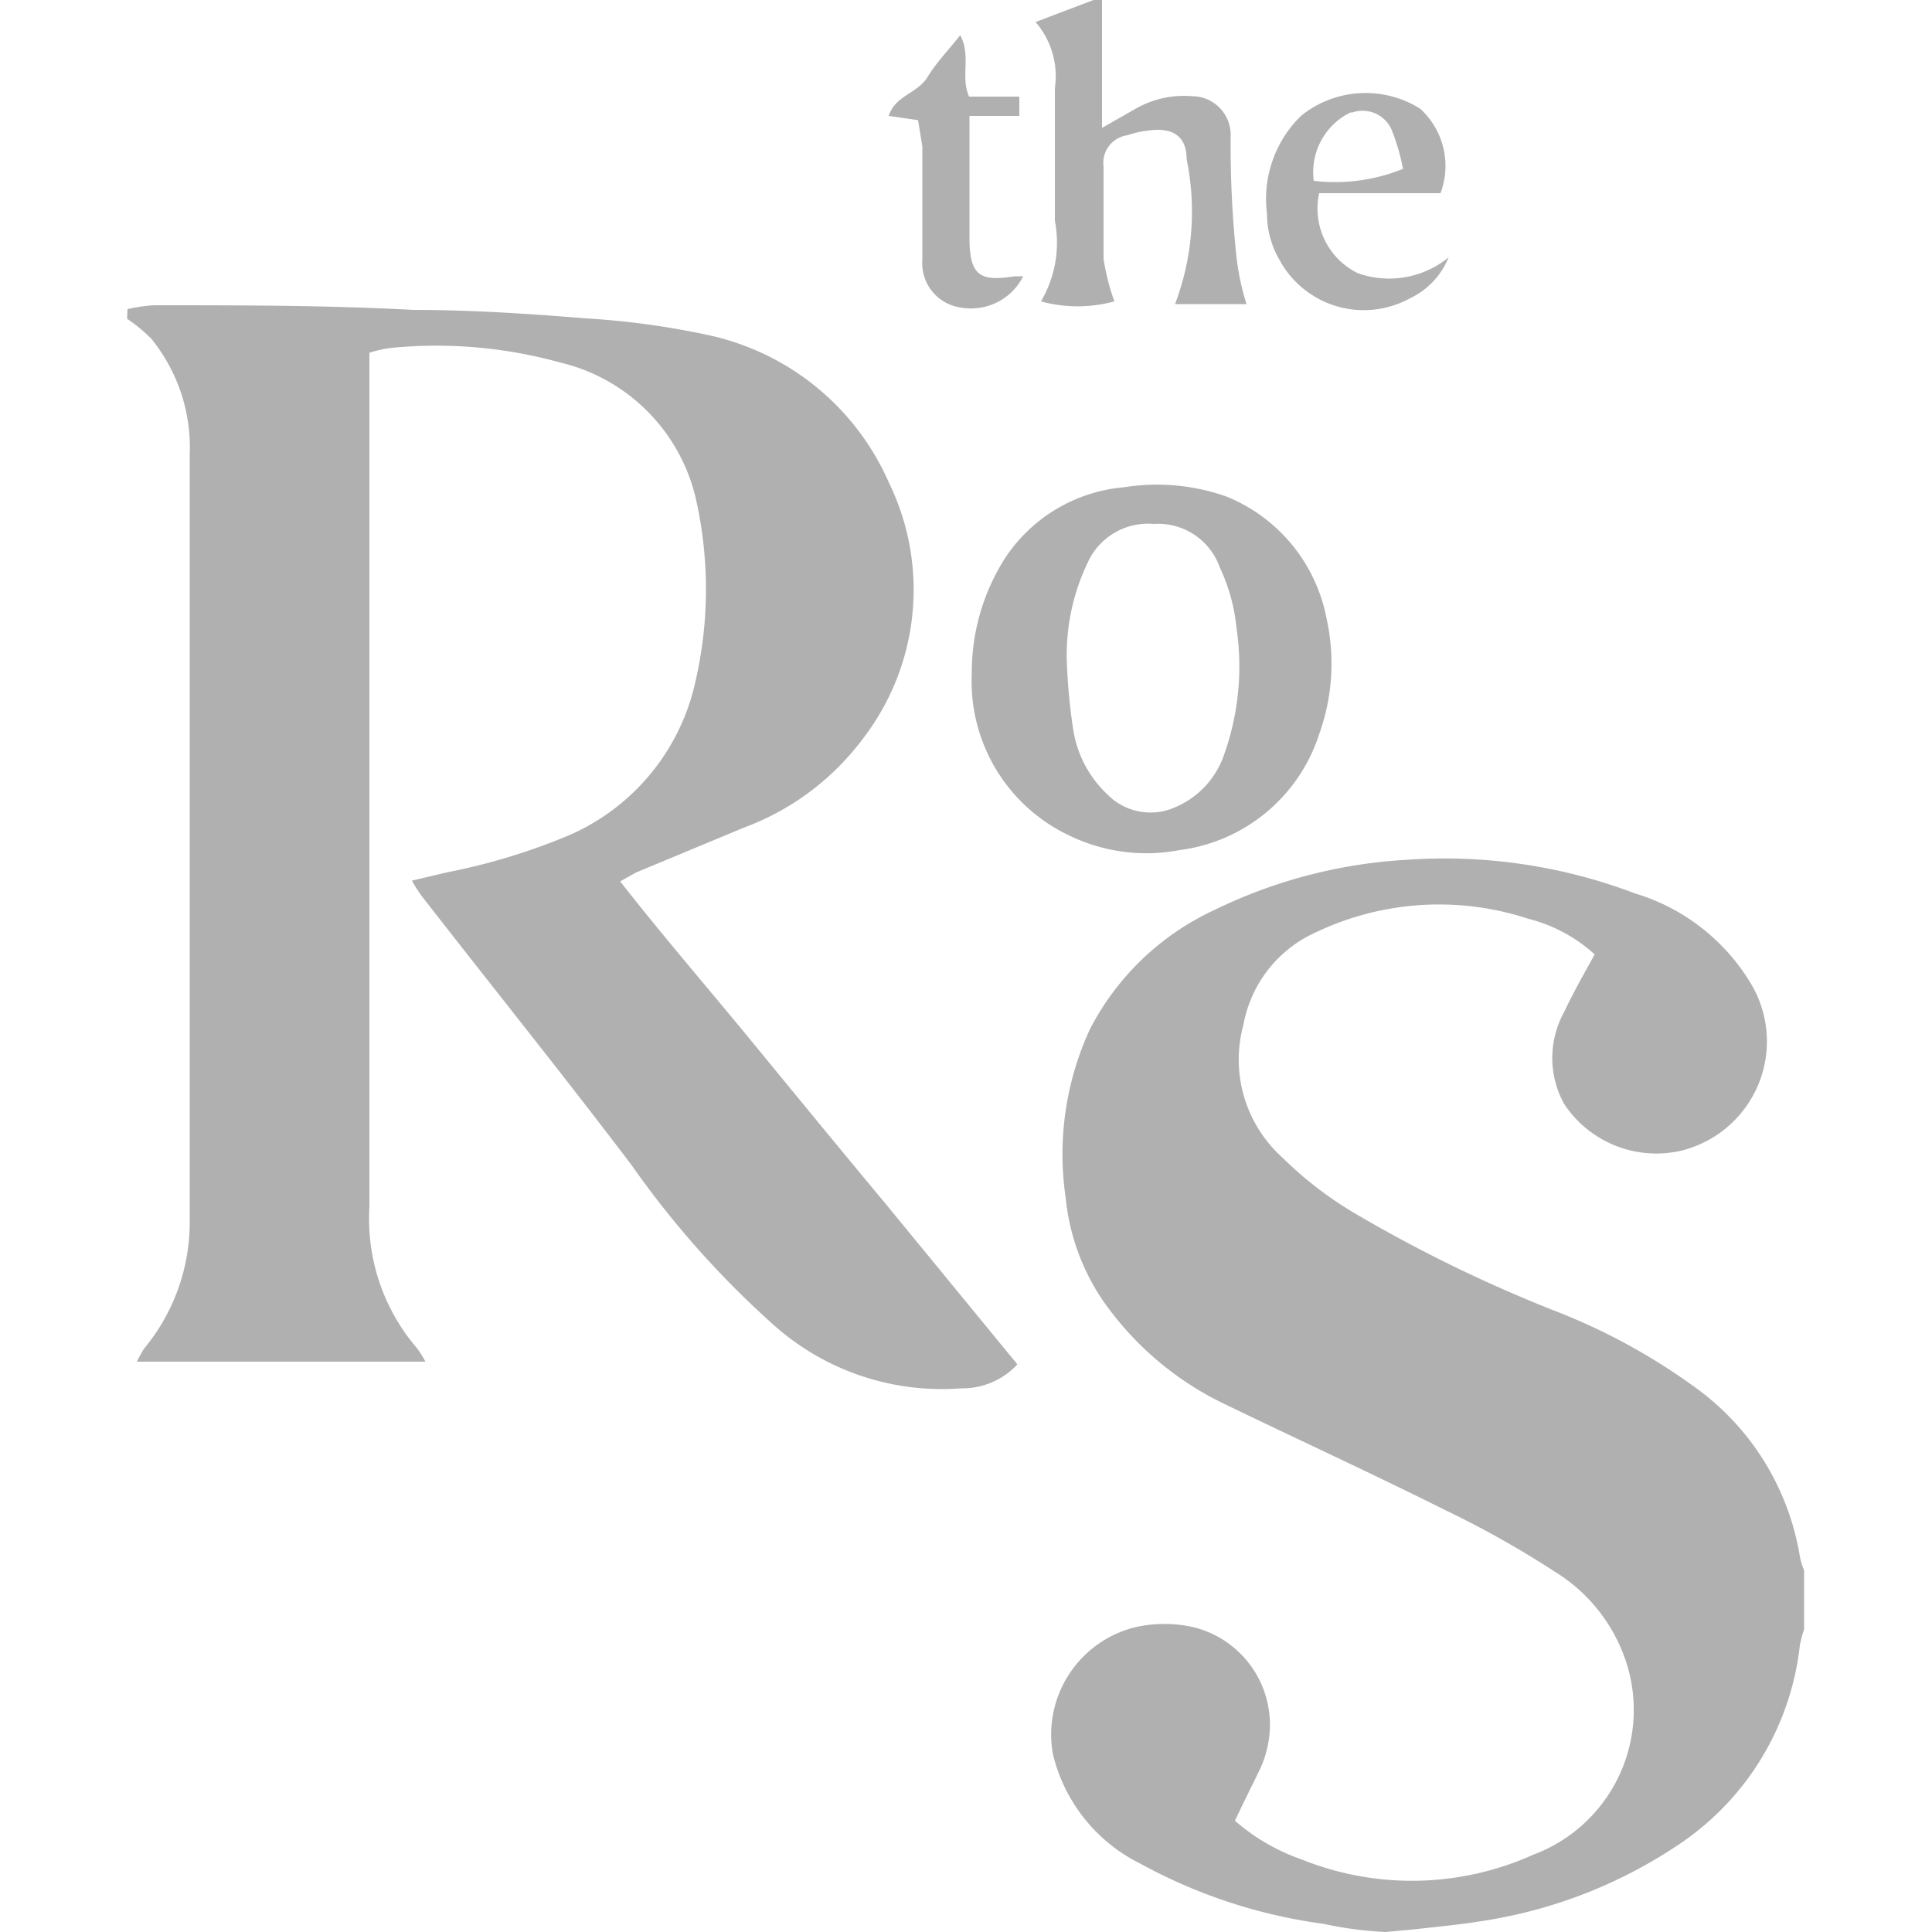 <?xml version="1.0" encoding="UTF-8"?> <svg xmlns="http://www.w3.org/2000/svg" id="Livello_1" data-name="Livello 1" width="50" height="50" viewBox="0 0 50 50"><defs><style>.cls-1{fill:#b0b0b0;}</style></defs><g id="Livello_2" data-name="Livello 2"><g id="Livello_1-2" data-name="Livello 1-2"><path class="cls-1" d="M3.3,8A4.13,4.13,0,0,1,4,7.9c2.22,0,4.45,0,6.7.12,1.49,0,3,.1,4.47.22a20.93,20.93,0,0,1,3.15.43A6.62,6.62,0,0,1,23,12.48a6.32,6.32,0,0,1-.67,6.64,6.78,6.78,0,0,1-3.08,2.3l-2.79,1.16-.41.23c1.11,1.42,2.28,2.77,3.42,4.16s2.28,2.78,3.43,4.16l3.43,4.18a1.94,1.94,0,0,1-1.46.62A6.53,6.53,0,0,1,20,34.27a24.14,24.14,0,0,1-3.65-4.11C14.64,27.9,12.79,25.6,11,23.3a3.48,3.48,0,0,1-.34-.51l.89-.21a16.22,16.22,0,0,0,3-.89A5.66,5.66,0,0,0,18,17.63a10.62,10.62,0,0,0,0-4.76,4.72,4.72,0,0,0-3.51-3.49A12,12,0,0,0,10.16,9a2.91,2.91,0,0,0-.6.13V31.24a5.14,5.14,0,0,0,1.23,3.65,2.56,2.56,0,0,1,.22.35H3.54c.06-.11.12-.23.19-.34a5.12,5.12,0,0,0,1.18-3.3V11.76a4.46,4.46,0,0,0-1-3,4.31,4.31,0,0,0-.62-.51Z"></path><path class="cls-1" d="M35.85,50a9.63,9.63,0,0,1-1.59-.21,13.63,13.63,0,0,1-4.75-1.56,4.28,4.28,0,0,1-2.26-2.83,2.86,2.86,0,0,1,2.14-3.29,3.4,3.4,0,0,1,1.49,0,2.6,2.6,0,0,1,1.91,3.15,2.47,2.47,0,0,1-.19.54c-.21.44-.43.87-.64,1.32a5.23,5.23,0,0,0,1.72,1,7.65,7.65,0,0,0,6-.12,4,4,0,0,0,2.45-4.84,4.32,4.32,0,0,0-1.9-2.49,25.31,25.31,0,0,0-2.83-1.59c-1.88-.94-3.8-1.82-5.7-2.74a8.09,8.09,0,0,1-3.21-2.76A5.74,5.74,0,0,1,27.58,31a7.72,7.72,0,0,1,.63-4.37,6.87,6.87,0,0,1,3.22-3.08,13,13,0,0,1,5-1.3,13.88,13.88,0,0,1,5.88.87,5.27,5.27,0,0,1,3,2.33,2.91,2.91,0,0,1-1,4,3,3,0,0,1-.76.32,2.86,2.86,0,0,1-3.07-1.2,2.46,2.46,0,0,1,0-2.38c.23-.49.52-1,.79-1.49a4,4,0,0,0-1.71-.92,7.41,7.41,0,0,0-5.53.36,3.26,3.26,0,0,0-1.85,2.38,3.41,3.41,0,0,0,1,3.43,9.75,9.75,0,0,0,1.83,1.42,37.07,37.07,0,0,0,5.14,2.52A16,16,0,0,1,44,36a6.73,6.73,0,0,1,2.58,4.28,1.89,1.89,0,0,0,.11.36v1.53a2.75,2.75,0,0,0-.11.41,7.14,7.14,0,0,1-3.11,5.14,12.46,12.46,0,0,1-5.14,2c-.55.09-1.1.14-1.72.21Z"></path><path class="cls-1" d="M28.52,0V3.31l.93-.53a2.52,2.52,0,0,1,1.4-.29,1,1,0,0,1,1,1h0A27.3,27.3,0,0,0,32,6.65a6.47,6.47,0,0,0,.26,1.22H30.41a6.76,6.76,0,0,0,.3-3.75c0-.62-.39-.83-1-.74a2.4,2.4,0,0,0-.53.12.72.72,0,0,0-.62.81h0V6.7a5.92,5.92,0,0,0,.28,1.1,3.6,3.6,0,0,1-1.9,0,3,3,0,0,0,.36-2.09V2.28a2.14,2.14,0,0,0-.5-1.71L28.3,0Z"></path><path class="cls-1" d="M25.15,17.43a5.49,5.49,0,0,1,.87-3,4.11,4.11,0,0,1,3.07-1.82,5.42,5.42,0,0,1,2.65.24A4.27,4.27,0,0,1,34.33,16a5.39,5.39,0,0,1-.19,3A4.38,4.38,0,0,1,30.53,22a4.57,4.57,0,0,1-2.8-.35A4.41,4.41,0,0,1,25.15,17.43Zm2.46-.29a15.34,15.34,0,0,0,.16,1.71,2.91,2.91,0,0,0,.89,1.71,1.56,1.56,0,0,0,1.71.35,2.28,2.28,0,0,0,1.32-1.41A6.78,6.78,0,0,0,32,16.25a4.71,4.71,0,0,0-.43-1.56,1.69,1.69,0,0,0-1.71-1.13,1.71,1.71,0,0,0-1.71,1A5.52,5.52,0,0,0,27.61,17.14Z"></path><path class="cls-1" d="M37.28,5,34.14,5a1.86,1.86,0,0,0,1,2.07,2.43,2.43,0,0,0,2.35-.41,2,2,0,0,1-1,1.06,2.48,2.48,0,0,1-3.38-1,2.36,2.36,0,0,1-.32-1.19,3,3,0,0,1,.89-2.54,2.66,2.66,0,0,1,3.07-.18A2,2,0,0,1,37.28,5ZM34,4.68a4.68,4.68,0,0,0,2.31-.31,5.55,5.55,0,0,0-.29-1A.82.82,0,0,0,35,2.91l-.05,0A1.72,1.72,0,0,0,34,4.68Z"></path><path class="cls-1" d="M23.76,3.11,23,3c.17-.53.74-.58,1-1s.53-.68.85-1.09c.29.54,0,1.08.23,1.59h1.3V3H25.09V6.15c0,1,.28,1.14,1.17,1h.22a1.51,1.51,0,0,1-1.61.81,1.16,1.16,0,0,1-1-1.24V3.79Z"></path></g></g></svg> 